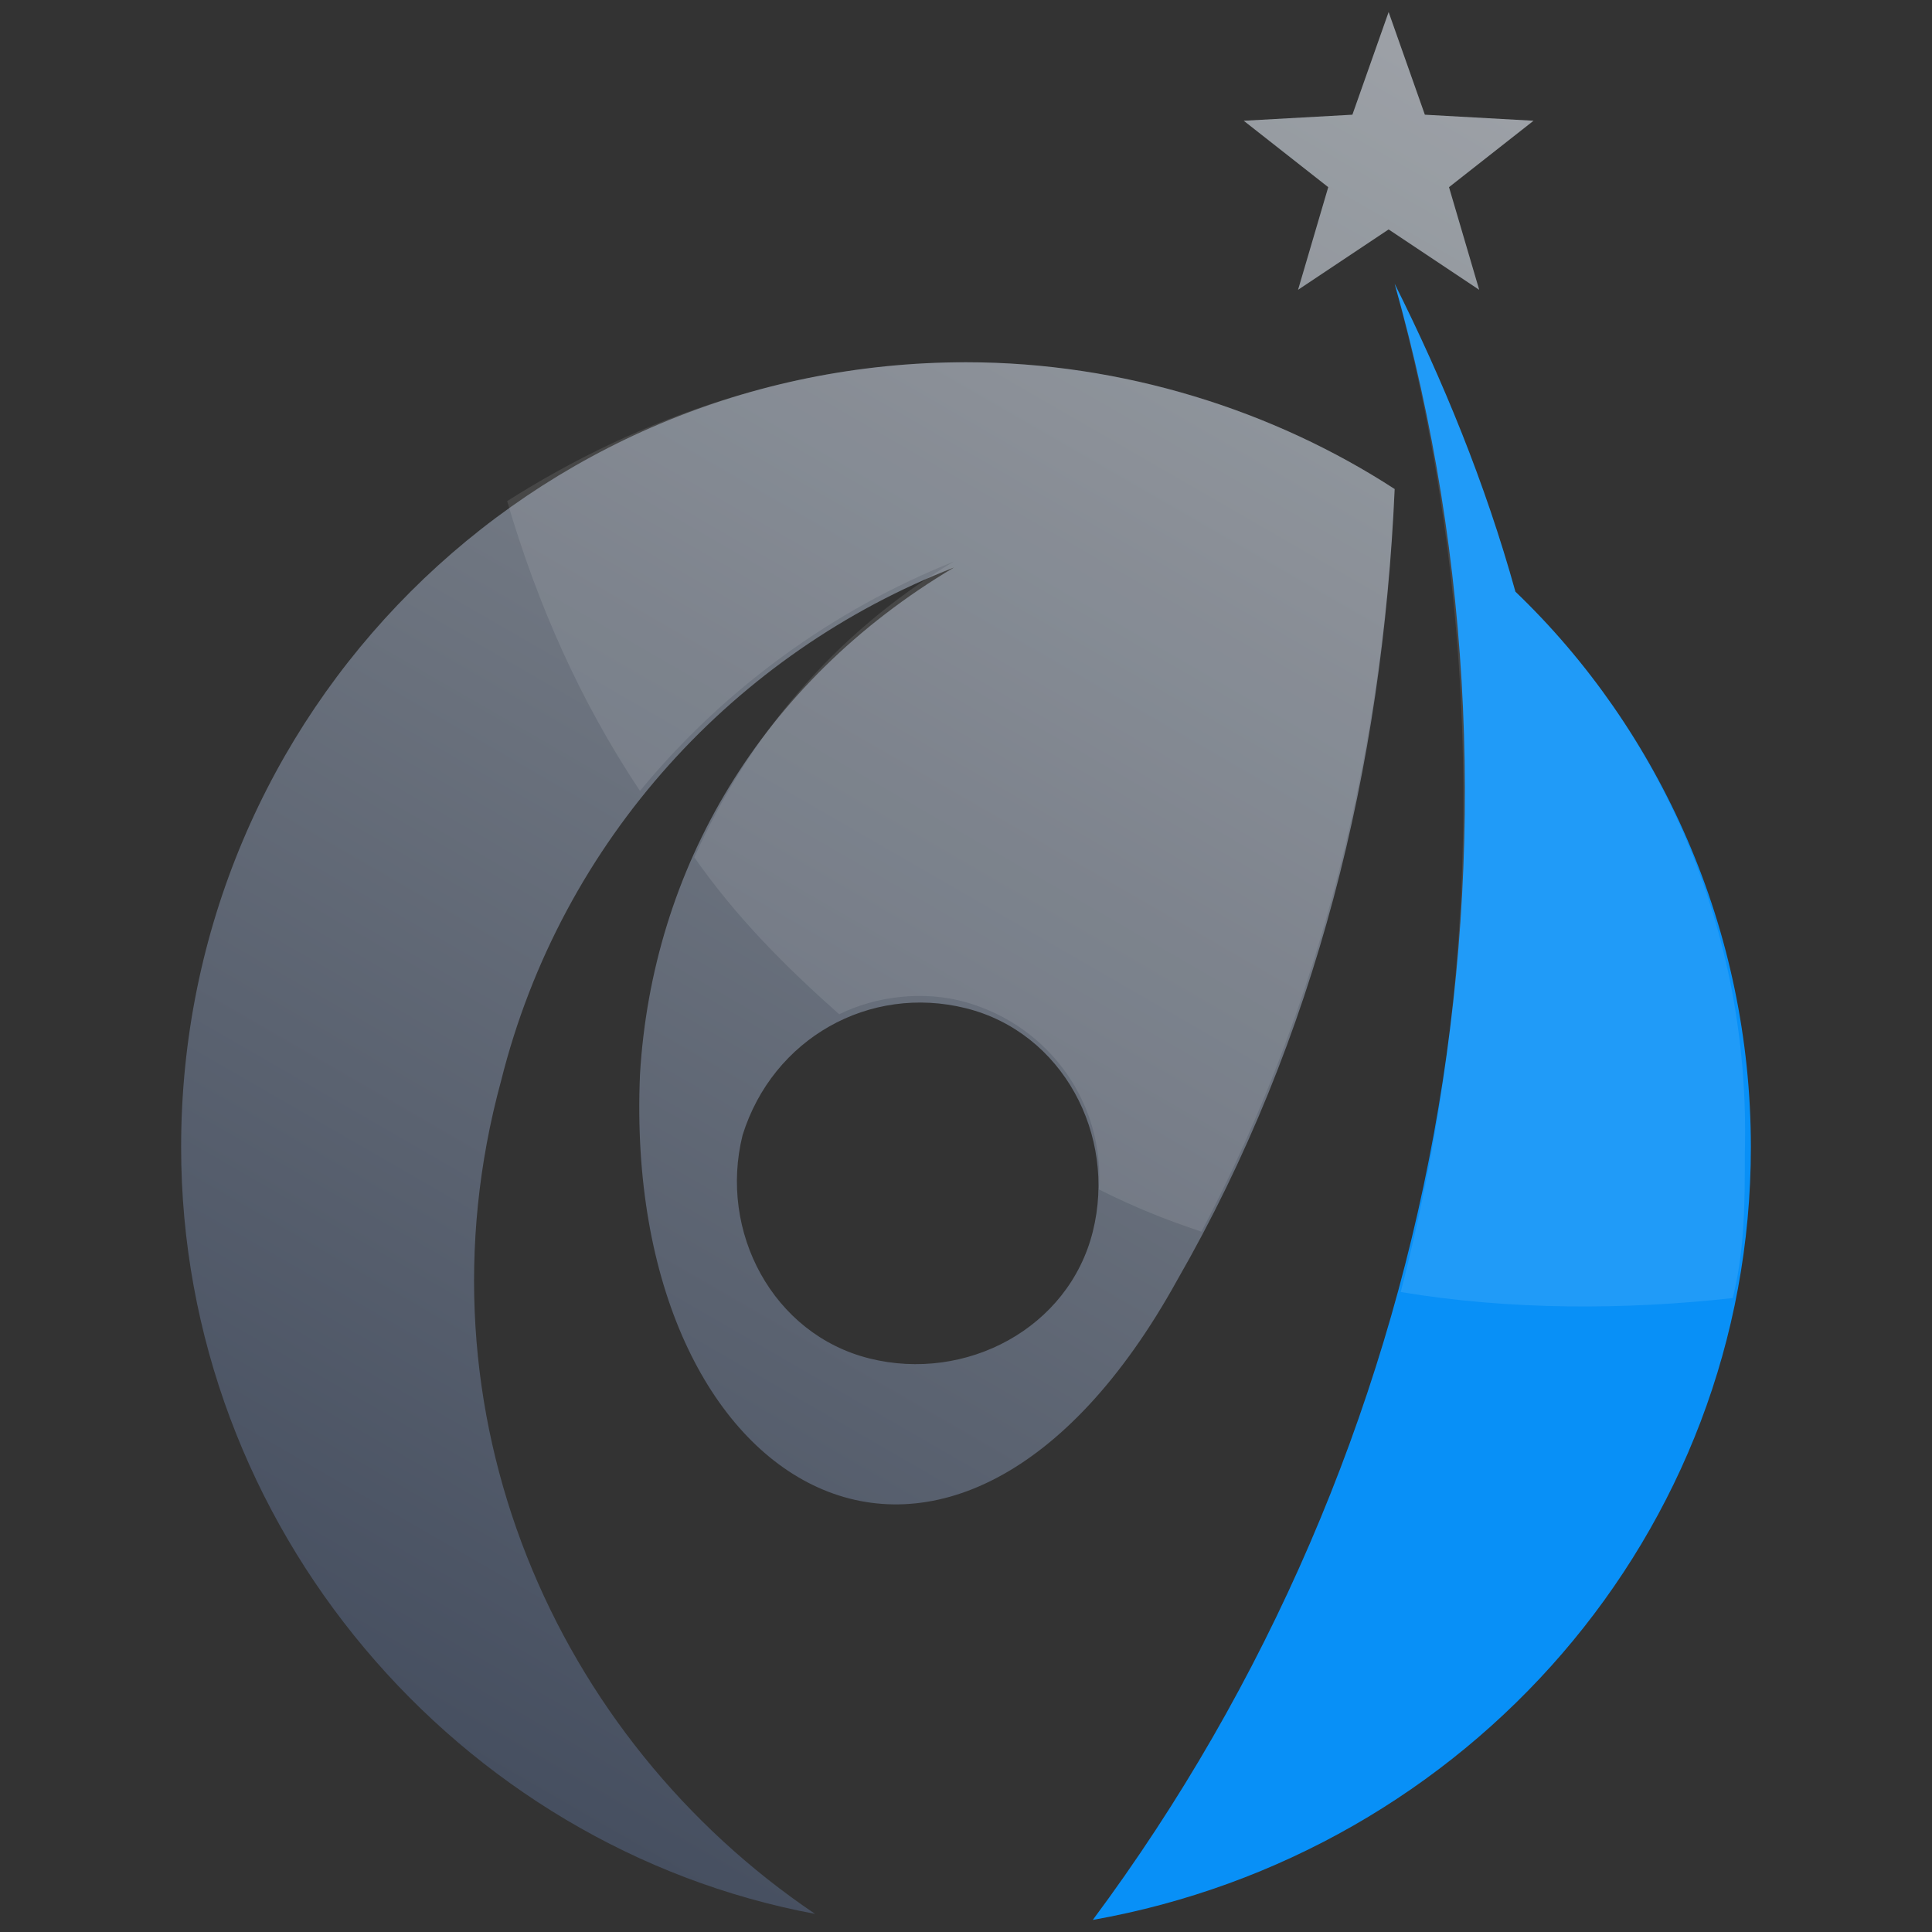 <?xml version="1.0" encoding="utf-8"?>
<!-- Generator: Adobe Illustrator 24.1.0, SVG Export Plug-In . SVG Version: 6.00 Build 0)  -->
<svg version="1.1" id="Layer_1" xmlns="http://www.w3.org/2000/svg" xmlns:xlink="http://www.w3.org/1999/xlink" x="0px" y="0px"
	 width="32px" height="32px" viewBox="0 0 32 32" style="enable-background:new 0 0 32 32;" xml:space="preserve">
<rect x="0" y="0" width="32" height="32" fill="#333333" stroke="none"/>
<style type="text/css">
	.st0{fill-rule:evenodd;clip-rule:evenodd;fill:#0890F7;}
	.st1{fill-rule:evenodd;clip-rule:evenodd;fill:url(#SVGID_1_);}
	.st2{opacity:0.1;fill-rule:evenodd;clip-rule:evenodd;fill:#FFFFFF;}
</style>
<g>
	<path class="st0" d="M25.1,9.8c-0.5-1.8-1.2-3.5-2-5.1c2.6,9.2,0.8,19.3-5,27.1C24.3,30.7,29,25.4,29,19
		C29,15.4,27.5,12.1,25.1,9.8"/>
	<linearGradient id="SVGID_1_" gradientUnits="userSpaceOnUse" x1="5.733" y1="28.018" x2="22.079" y2="-0.293">
		<stop  offset="0" style="stop-color:#464F60"/>
		<stop  offset="1" style="stop-color:#92979D"/>
	</linearGradient>
	<path class="st1" d="M12.3,18.8c-0.4,1.6,0.5,3.3,2.1,3.7c1.6,0.4,3.3-0.5,3.7-2.1c0.4-1.6-0.5-3.3-2.1-3.7
		C14.4,16.3,12.8,17.2,12.3,18.8 M23,0.2l0.6,1.7L25.4,2L24,3.1l0.5,1.7l-1.5-1l-1.5,1L22,3.1L20.6,2l1.8-0.1L23,0.2z M16,6
		c2.6,0,5.1,0.8,7.1,2.1c-0.2,4.6-1.3,9.1-3.6,13.1c-3.7,6.7-9.2,3.6-8.9-3.4c0.2-3.4,2-6.5,5.2-8.4c-3.6,1.4-6.5,4.5-7.5,8.5
		c-1.5,5.5,0.9,10.9,5.2,13.8C7.6,30.6,3,25.3,3,19C3,11.8,8.8,6,16,6z"/>
	<path class="st2" d="M16,6c2.6,0,5.1,0.8,7.1,2.1c-0.2,4.3-1.2,8.5-3.2,12.3c-0.6-0.2-1.1-0.4-1.7-0.7c0.1-1.4-0.8-2.7-2.2-3.1
		c-0.7-0.2-1.5-0.1-2.1,0.2c-0.9-0.8-1.7-1.6-2.4-2.6c0.9-2,2.3-3.7,4.3-4.9c-2,0.8-3.8,2.1-5.2,3.8c-1-1.5-1.7-3.1-2.2-4.8
		C10.6,6.9,13.2,6,16,6 M23,0.2l0.6,1.7L25.4,2L24,3.1l0.5,1.7l-1.5-1l-1.5,1L22,3.1L20.6,2l1.8-0.1L23,0.2z M25.1,9.8
		c-0.5-1.8-1.2-3.5-2-5.1c1.5,5.5,1.5,11.3,0.1,16.7c1.8,0.3,3.7,0.3,5.5,0.1c0.2-0.8,0.2-1.6,0.2-2.4C29,15.4,27.5,12.1,25.1,9.8z"
		/>
</g>
</svg>
